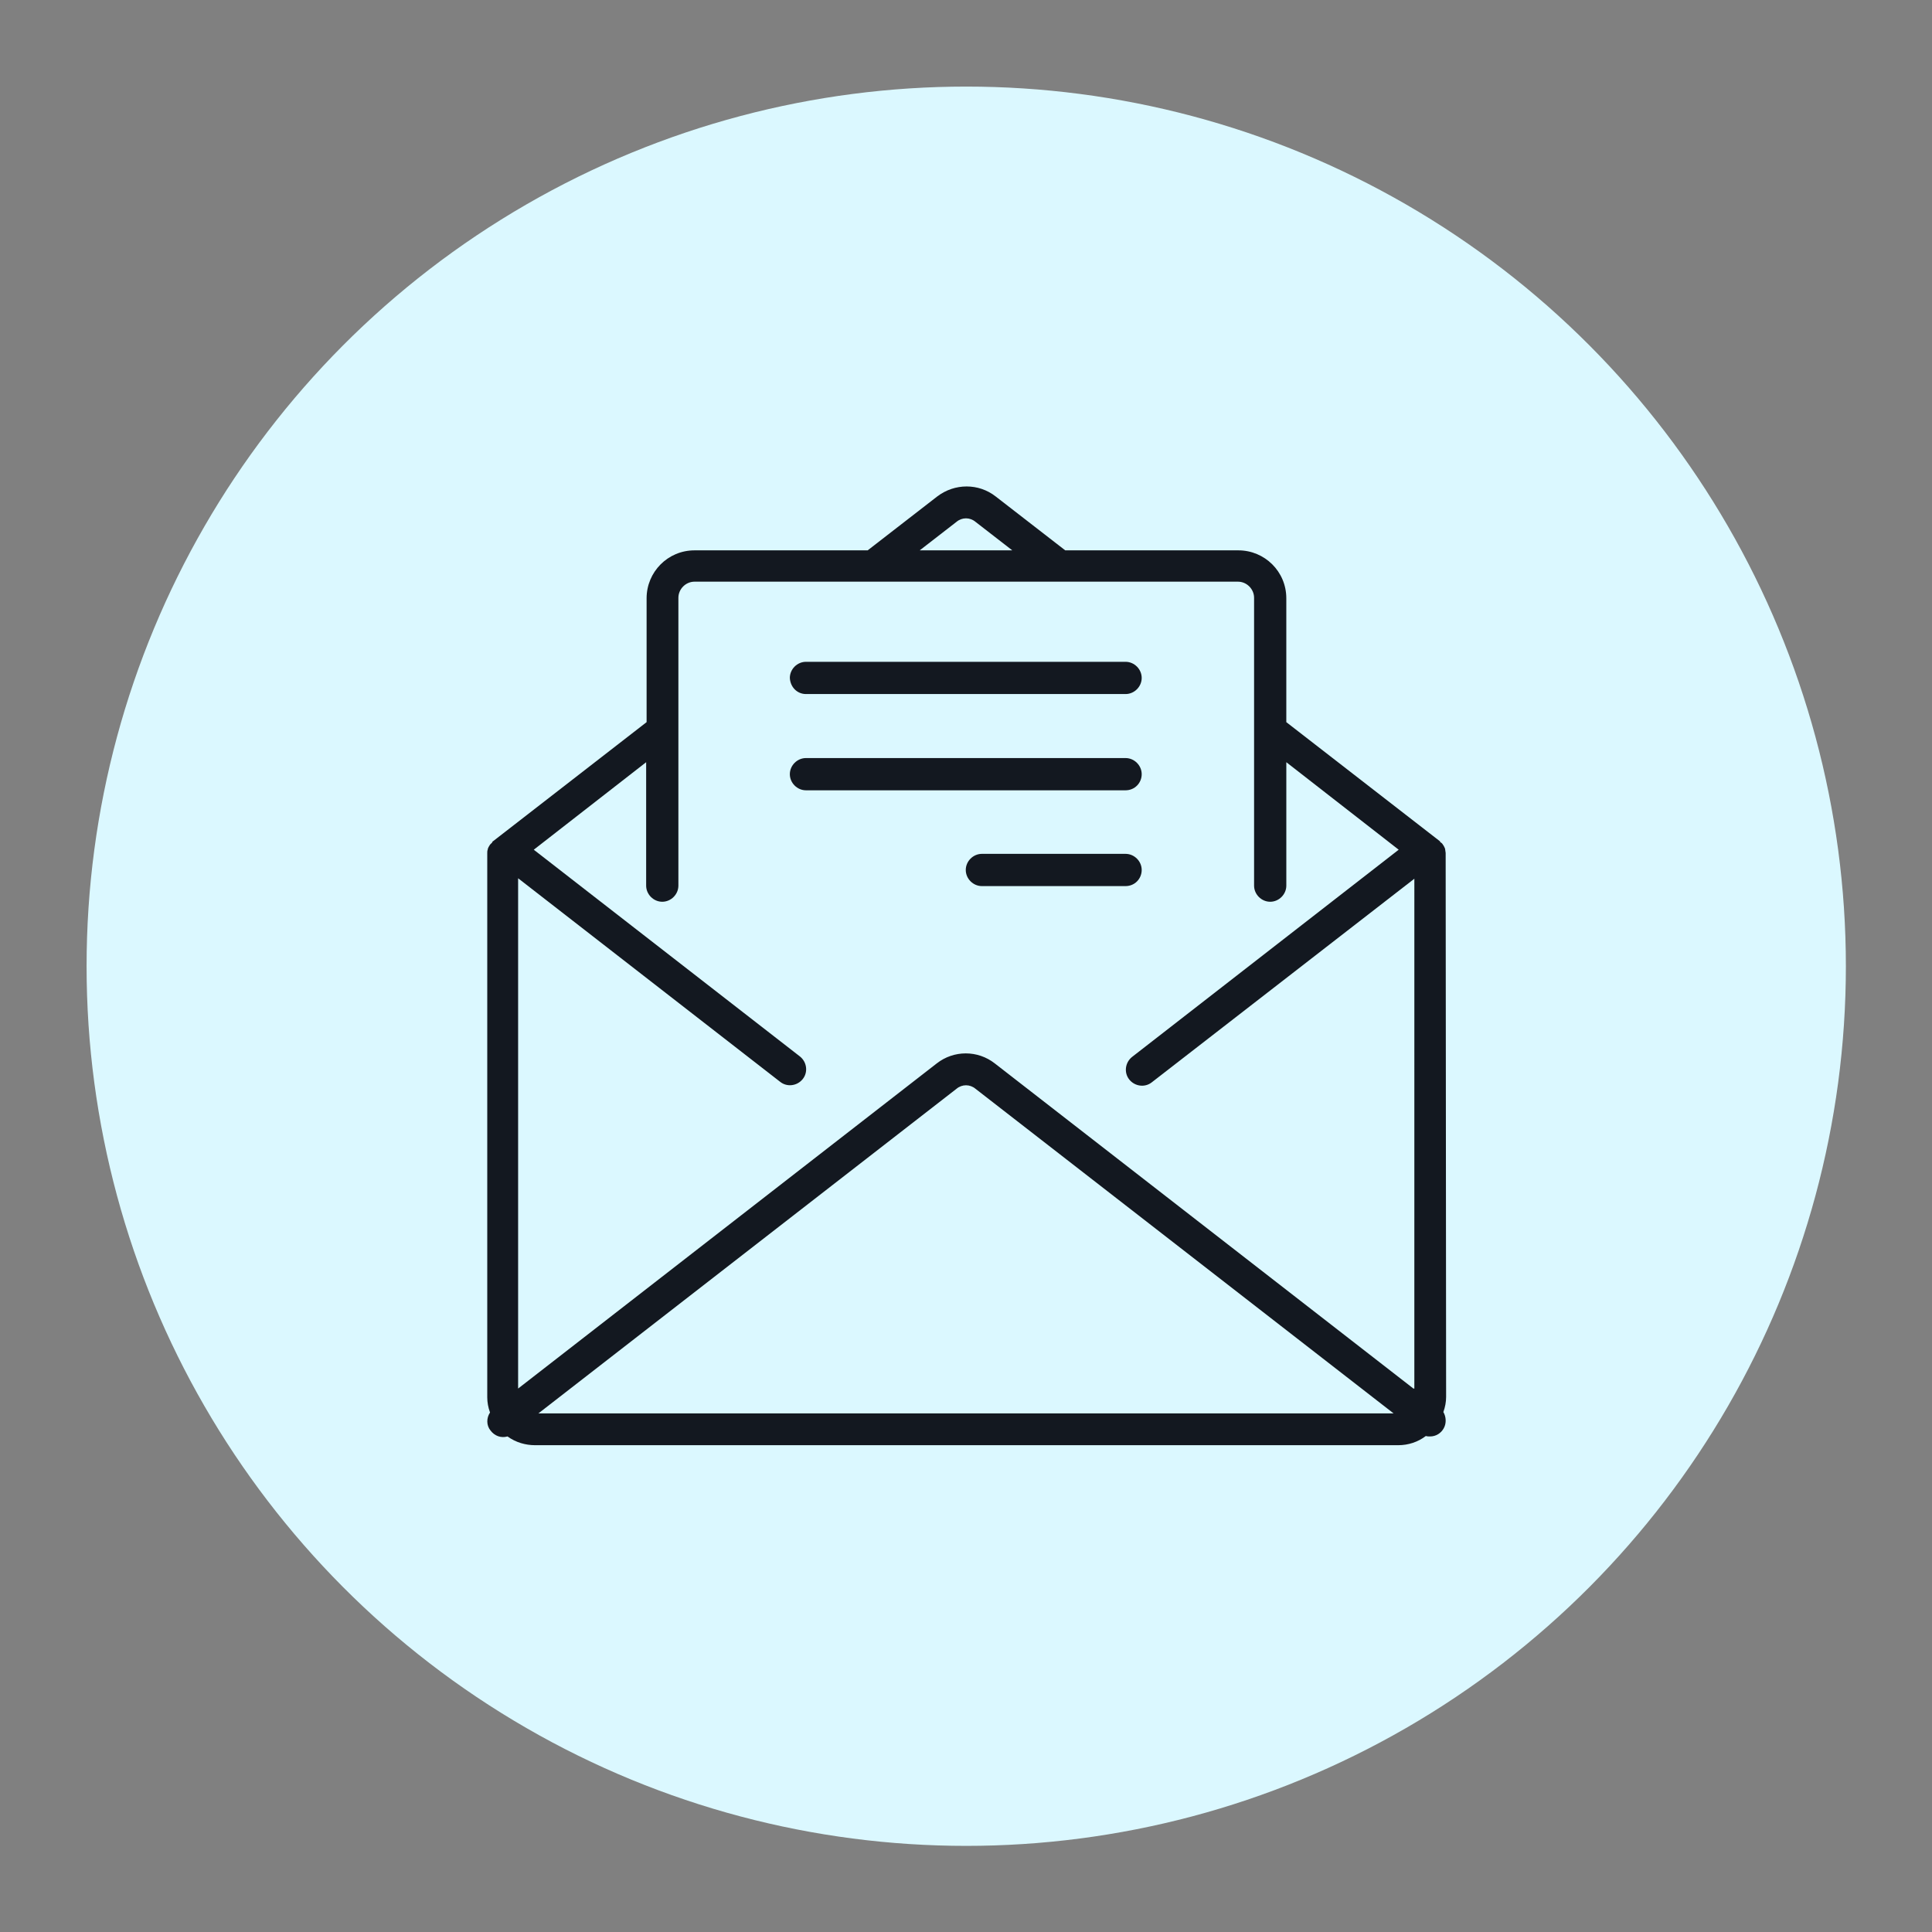 <?xml version="1.0" encoding="utf-8"?>
<!-- Generator: Adobe Illustrator 22.0.0, SVG Export Plug-In . SVG Version: 6.00 Build 0)  -->
<svg version="1.1" xmlns="http://www.w3.org/2000/svg" xmlns:xlink="http://www.w3.org/1999/xlink" x="0px" y="0px"
	 viewBox="0 0 419.5 419.5" style="enable-background:new 0 0 419.5 419.5;" xml:space="preserve">
<rect x="0" y="0" width="419.5" height="419.5" fill="#808080" stroke="none"/>
<style type="text/css">
	.st0{fill:#DBF8FF;}
	.st1{display:none;}
	.st2{display:inline;}
	.st3{fill:#131820;}
</style>
<g id="Layer_1">
	<circle class="st0" cx="209.8" cy="209.8" r="191"/>
</g>
<g id="Layer_2" class="st1">
	<g transform="translate(0 -1)" class="st2">
		<g>
			<g>
				<path class="st3" d="M173.7,249.4c8.6,12.2,17.3,23.1,23,30.1c0.8,1,1.6,2,2.4,2.9h-17.2c-1.9,0-3.5,1.6-3.5,3.5
					c0,1.9,1.6,3.5,3.5,3.5h55.9c1.9,0,3.5-1.6,3.5-3.5c0-1.9-1.6-3.5-3.5-3.5h-17.2c0.8-0.9,1.5-1.9,2.4-2.9
					c5.7-7,14.3-17.9,23-30.1c8.6-11.8,16.3-24.3,23.1-37.2c7.1-14,10.8-25.6,10.8-34.6c0-18.6-7.3-36.4-20.5-49.5
					c-0.9-0.9-2.2-1.3-3.4-1c-1.2,0.3-2.2,1.3-2.5,2.5c-0.3,1.2,0,2.5,1,3.4c11.8,11.8,18.4,27.8,18.4,44.5c0,7.8-3.4,18.4-10,31.4
					c-6.6,12.6-14.2,24.8-22.6,36.3c-8.5,12-17,22.8-22.7,29.7c-1.9,2.3-3.6,4.3-5,6.1c-0.7,0.8-1.6,1.2-2.7,1.2s-2-0.4-2.7-1.2
					c-1.4-1.7-3.1-3.8-5-6.1c-5.6-6.9-14.2-17.7-22.7-29.7c-8.4-11.6-15.9-23.7-22.6-36.3c-6.6-13-10-23.6-10-31.4
					c0-25.3,15.1-48.2,38.4-58c15.7-6.6,33.3-6.6,48.9,0c1.1,0.5,2.5,0.3,3.5-0.4c1-0.8,1.5-2,1.4-3.2c-0.2-1.2-1-2.3-2.1-2.8
					c-35.6-15-76.6,1.7-91.6,37.2c-3.6,8.6-5.5,17.9-5.5,27.2c0,8.9,3.6,20.6,10.8,34.6C157.4,225.2,165.1,237.6,173.7,249.4z"/>
				<path class="st3" d="M209.8,146.1c1.9,0,3.5-1.6,3.5-3.5c0-1.9-1.6-3.5-3.5-3.5c-16.7,0-31,11.8-34.3,28.1
					c-3.3,16.3,5.5,32.7,20.9,39.1s33.2,1,42.4-12.9c9.3-13.9,7.4-32.3-4.3-44.1c-0.9-0.9-2.2-1.3-3.4-1c-1.2,0.3-2.2,1.3-2.5,2.5
					c-0.3,1.2,0,2.5,1,3.4c9.4,9.4,10.9,24.2,3.5,35.3c-7.4,11.1-21.6,15.4-33.9,10.3c-12.3-5.1-19.3-18.2-16.7-31.3
					S196.4,146.1,209.8,146.1z"/>
				<path class="st3" d="M313.2,298.3l-21.5-38.4c-1.9-3.4-5.6-5.5-9.5-5.5h-24.9c-1.9,0-3.5,1.6-3.5,3.5c0,1.9,1.6,3.5,3.5,3.5
					h24.9c1.4,0,2.7,0.7,3.4,1.9l21.5,38.4c0.6,1,0.6,2.2,0,3.2c-0.7,1.2-2,1.9-3.4,1.9h-188c-1.4,0-2.7-0.7-3.4-1.9
					c-0.6-1-0.6-2.2,0-3.2l21.5-38.4c0.7-1.2,2-1.9,3.4-1.9h24.9c1.9,0,3.5-1.6,3.5-3.5c0-1.9-1.6-3.5-3.5-3.5h-24.9
					c-3.9,0-7.6,2.1-9.5,5.5l-21.5,38.4c-1.8,3.2-1.7,7,0.1,10.2c2,3.3,5.5,5.4,9.4,5.3h188c3.9,0,7.4-2,9.4-5.3
					C315,305.4,315,301.5,313.2,298.3z"/>
				<path class="st3" d="M276.1,271.9h-14c-0.7,0-1.4,0.2-1.9,0.6l-10.5,7c-1.6,1.1-2,3.2-1,4.8c1.1,1.6,3.2,2,4.8,1l9.6-6.4h12.9
					c1.9,0,3.5-1.6,3.5-3.5C279.6,273.5,278.1,271.9,276.1,271.9z"/>
				<path class="st3" d="M255.2,296.4c0,1.9,1.6,3.5,3.5,3.5h28c1.9,0,3.5-1.6,3.5-3.5c0-1.9-1.6-3.5-3.5-3.5h-28
					C256.7,292.9,255.2,294.4,255.2,296.4z"/>
				<path class="st3" d="M167.8,285.9c1.5,0,2.9-1,3.3-2.5c0.4-1.5-0.1-3.1-1.4-3.9l-10.5-7c-0.6-0.4-1.3-0.6-1.9-0.6h-14
					c-1.9,0-3.5,1.6-3.5,3.5c0,1.9,1.6,3.5,3.5,3.5h12.9l9.6,6.4C166.5,285.7,167.1,285.9,167.8,285.9z"/>
				<path class="st3" d="M132.9,292.9c-1.9,0-3.5,1.6-3.5,3.5c0,1.9,1.6,3.5,3.5,3.5h28c1.9,0,3.5-1.6,3.5-3.5
					c0-1.9-1.6-3.5-3.5-3.5H132.9z"/>
			</g>
		</g>
	</g>
</g>
<g id="Layer_3">
	<g>
		<g>
			<g>
				<path class="st3" d="M313.9,185.4c0-0.1,0-0.1,0-0.2c0-0.2-0.1-0.5-0.1-0.7c0-0.2-0.1-0.4-0.2-0.6c-0.1-0.2-0.2-0.4-0.3-0.5
					c-0.1-0.2-0.3-0.4-0.5-0.5c-0.1,0-0.1-0.1-0.1-0.2l-33.4-25.9v-26.9c0-5.8-4.7-10.4-10.4-10.4h-37.6l-15.1-11.7
					c-3.7-2.9-8.9-2.9-12.7,0l-15.1,11.7h-37.6c-5.8,0-10.4,4.7-10.4,10.4v26.9L107,182.7c-0.1,0-0.1,0.1-0.1,0.2
					c-0.2,0.2-0.3,0.3-0.5,0.5c-0.1,0.2-0.2,0.3-0.3,0.5c-0.1,0.2-0.2,0.4-0.2,0.6c-0.1,0.2-0.1,0.5-0.1,0.7c0,0.1,0,0.1,0,0.2v118
					c0,1.1,0.2,2.2,0.6,3.3c-0.8,1.2-0.8,2.8,0.1,3.9c0.9,1.2,2.3,1.7,3.7,1.3c1.8,1.3,3.9,1.9,6,1.9h187.4c2.2,0,4.3-0.7,6-2
					c0.3,0.1,0.6,0.1,0.9,0.1c1.3,0,2.4-0.7,3-1.8c0.6-1.1,0.5-2.5-0.1-3.5c0.4-1.1,0.6-2.2,0.6-3.3L313.9,185.4L313.9,185.4z
					 M207.7,113.3c1.2-1,2.9-1,4.1,0l8,6.2h-20.1L207.7,113.3z M116.9,306.9l90.8-70.5c1.2-1,2.9-1,4.1,0l90.8,70.5H116.9z
					 M306.9,301.5l-90.9-70.6c-3.7-2.9-8.9-2.9-12.6,0l-90.9,70.6V190.7l56.9,44.2c1.5,1.2,3.7,0.9,4.9-0.6c1.2-1.5,0.9-3.7-0.6-4.9
					l-57.8-44.9l24.4-19v26.8c0,1.9,1.6,3.5,3.5,3.5c1.9,0,3.5-1.6,3.5-3.5v-62.5c0-1.9,1.6-3.5,3.5-3.5h118c1.9,0,3.5,1.6,3.5,3.5
					v62.5c0,1.9,1.6,3.5,3.5,3.5c1.9,0,3.5-1.6,3.5-3.5v-26.8l24.4,19l-57.9,45c-1.5,1.2-1.8,3.4-0.6,4.9c1.2,1.5,3.4,1.8,4.9,0.6
					l57-44.2V301.5z"/>
				<path class="st3" d="M175,150.7h69.4c1.9,0,3.5-1.6,3.5-3.5c0-1.9-1.6-3.5-3.5-3.5H175c-1.9,0-3.5,1.6-3.5,3.5
					C171.6,149.2,173.1,150.7,175,150.7z"/>
				<path class="st3" d="M247.9,168.1c0-1.9-1.6-3.5-3.5-3.5H175c-1.9,0-3.5,1.6-3.5,3.5c0,1.9,1.6,3.5,3.5,3.5h69.4
					C246.4,171.6,247.9,170,247.9,168.1z"/>
				<path class="st3" d="M247.9,188.9c0-1.9-1.6-3.5-3.5-3.5h-31.2c-1.9,0-3.5,1.6-3.5,3.5s1.6,3.5,3.5,3.5h31.2
					C246.4,192.4,247.9,190.8,247.9,188.9z"/>
			</g>
		</g>
	</g>
</g>
<g id="Layer_4" class="st1">
	<g class="st2">
		<path class="st3" d="M209.8,109.2c-55.4,0-100.5,45.1-100.5,100.5s45.1,100.5,100.5,100.5s100.5-45.1,100.5-100.5
			S265.2,109.2,209.8,109.2z M209.8,303.5c-51.7,0-93.8-42.1-93.8-93.8s42.1-93.8,93.8-93.8s93.8,42.1,93.8,93.8
			S261.5,303.5,209.8,303.5z"/>
		<path class="st3" d="M213.1,196.4v-34c0-1.9-1.5-3.4-3.4-3.4s-3.4,1.5-3.4,3.4v34c-4.7,1.2-8.4,4.9-9.6,9.6h-23.9
			c-1.8,0-3.3,1.5-3.3,3.4s1.5,3.4,3.3,3.4h23.9c1.5,5.8,6.7,10,12.9,10c7.4,0,13.4-6,13.4-13.4
			C223.1,203.1,218.9,197.9,213.1,196.4z M209.8,216c-3.7,0-6.7-3-6.7-6.7s3-6.7,6.7-6.7s6.7,3,6.7,6.7S213.4,216,209.8,216z"/>
		<path class="st3" d="M209.8,142.3c1.8,0,3.4-1.5,3.4-3.4v-3.3c0-1.9-1.5-3.4-3.4-3.4s-3.4,1.5-3.4,3.4v3.3
			C206.4,140.8,207.9,142.3,209.8,142.3z"/>
		<path class="st3" d="M209.8,276.3c-1.8,0-3.4,1.5-3.4,3.3v3.4c0,1.9,1.5,3.4,3.4,3.4s3.4-1.5,3.4-3.4v-3.4
			C213.1,277.8,211.6,276.3,209.8,276.3z"/>
		<path class="st3" d="M283.5,206h-3.4c-1.8,0-3.4,1.5-3.4,3.4s1.5,3.4,3.4,3.4h3.4c1.8,0,3.3-1.5,3.3-3.4S285.3,206,283.5,206z"/>
		<path class="st3" d="M139.4,206h-3.3c-1.8,0-3.4,1.5-3.4,3.4s1.5,3.4,3.4,3.4h3.3c1.8,0,3.4-1.5,3.4-3.4S141.2,206,139.4,206z"/>
		<path class="st3" d="M259.5,154.9l-2.4,2.4c-1.3,1.3-1.3,3.4,0,4.7c0.7,0.7,1.5,1,2.4,1s1.7-0.3,2.4-1l2.4-2.4
			c1.3-1.3,1.3-3.4,0-4.7C262.9,153.6,260.8,153.6,259.5,154.9z"/>
		<path class="st3" d="M157.6,256.7l-2.4,2.4c-1.3,1.3-1.3,3.4,0,4.7c0.7,0.7,1.5,1,2.4,1c0.9,0,1.7-0.3,2.4-1l2.4-2.4
			c1.3-1.3,1.3-3.4,0-4.7C161.1,255.4,158.9,255.4,157.6,256.7z"/>
		<path class="st3" d="M261.9,256.7c-1.3-1.3-3.4-1.3-4.7,0c-1.3,1.3-1.3,3.4,0,4.7l2.4,2.4c0.7,0.7,1.5,1,2.4,1s1.7-0.3,2.4-1
			c1.3-1.3,1.3-3.4,0-4.7L261.9,256.7z"/>
		<path class="st3" d="M160,154.9c-1.3-1.3-3.4-1.3-4.7,0c-1.3,1.3-1.3,3.4,0,4.7l2.4,2.4c0.7,0.7,1.5,1,2.4,1c0.9,0,1.7-0.3,2.4-1
			c1.3-1.3,1.3-3.4,0-4.7L160,154.9z"/>
	</g>
</g>
</svg>
